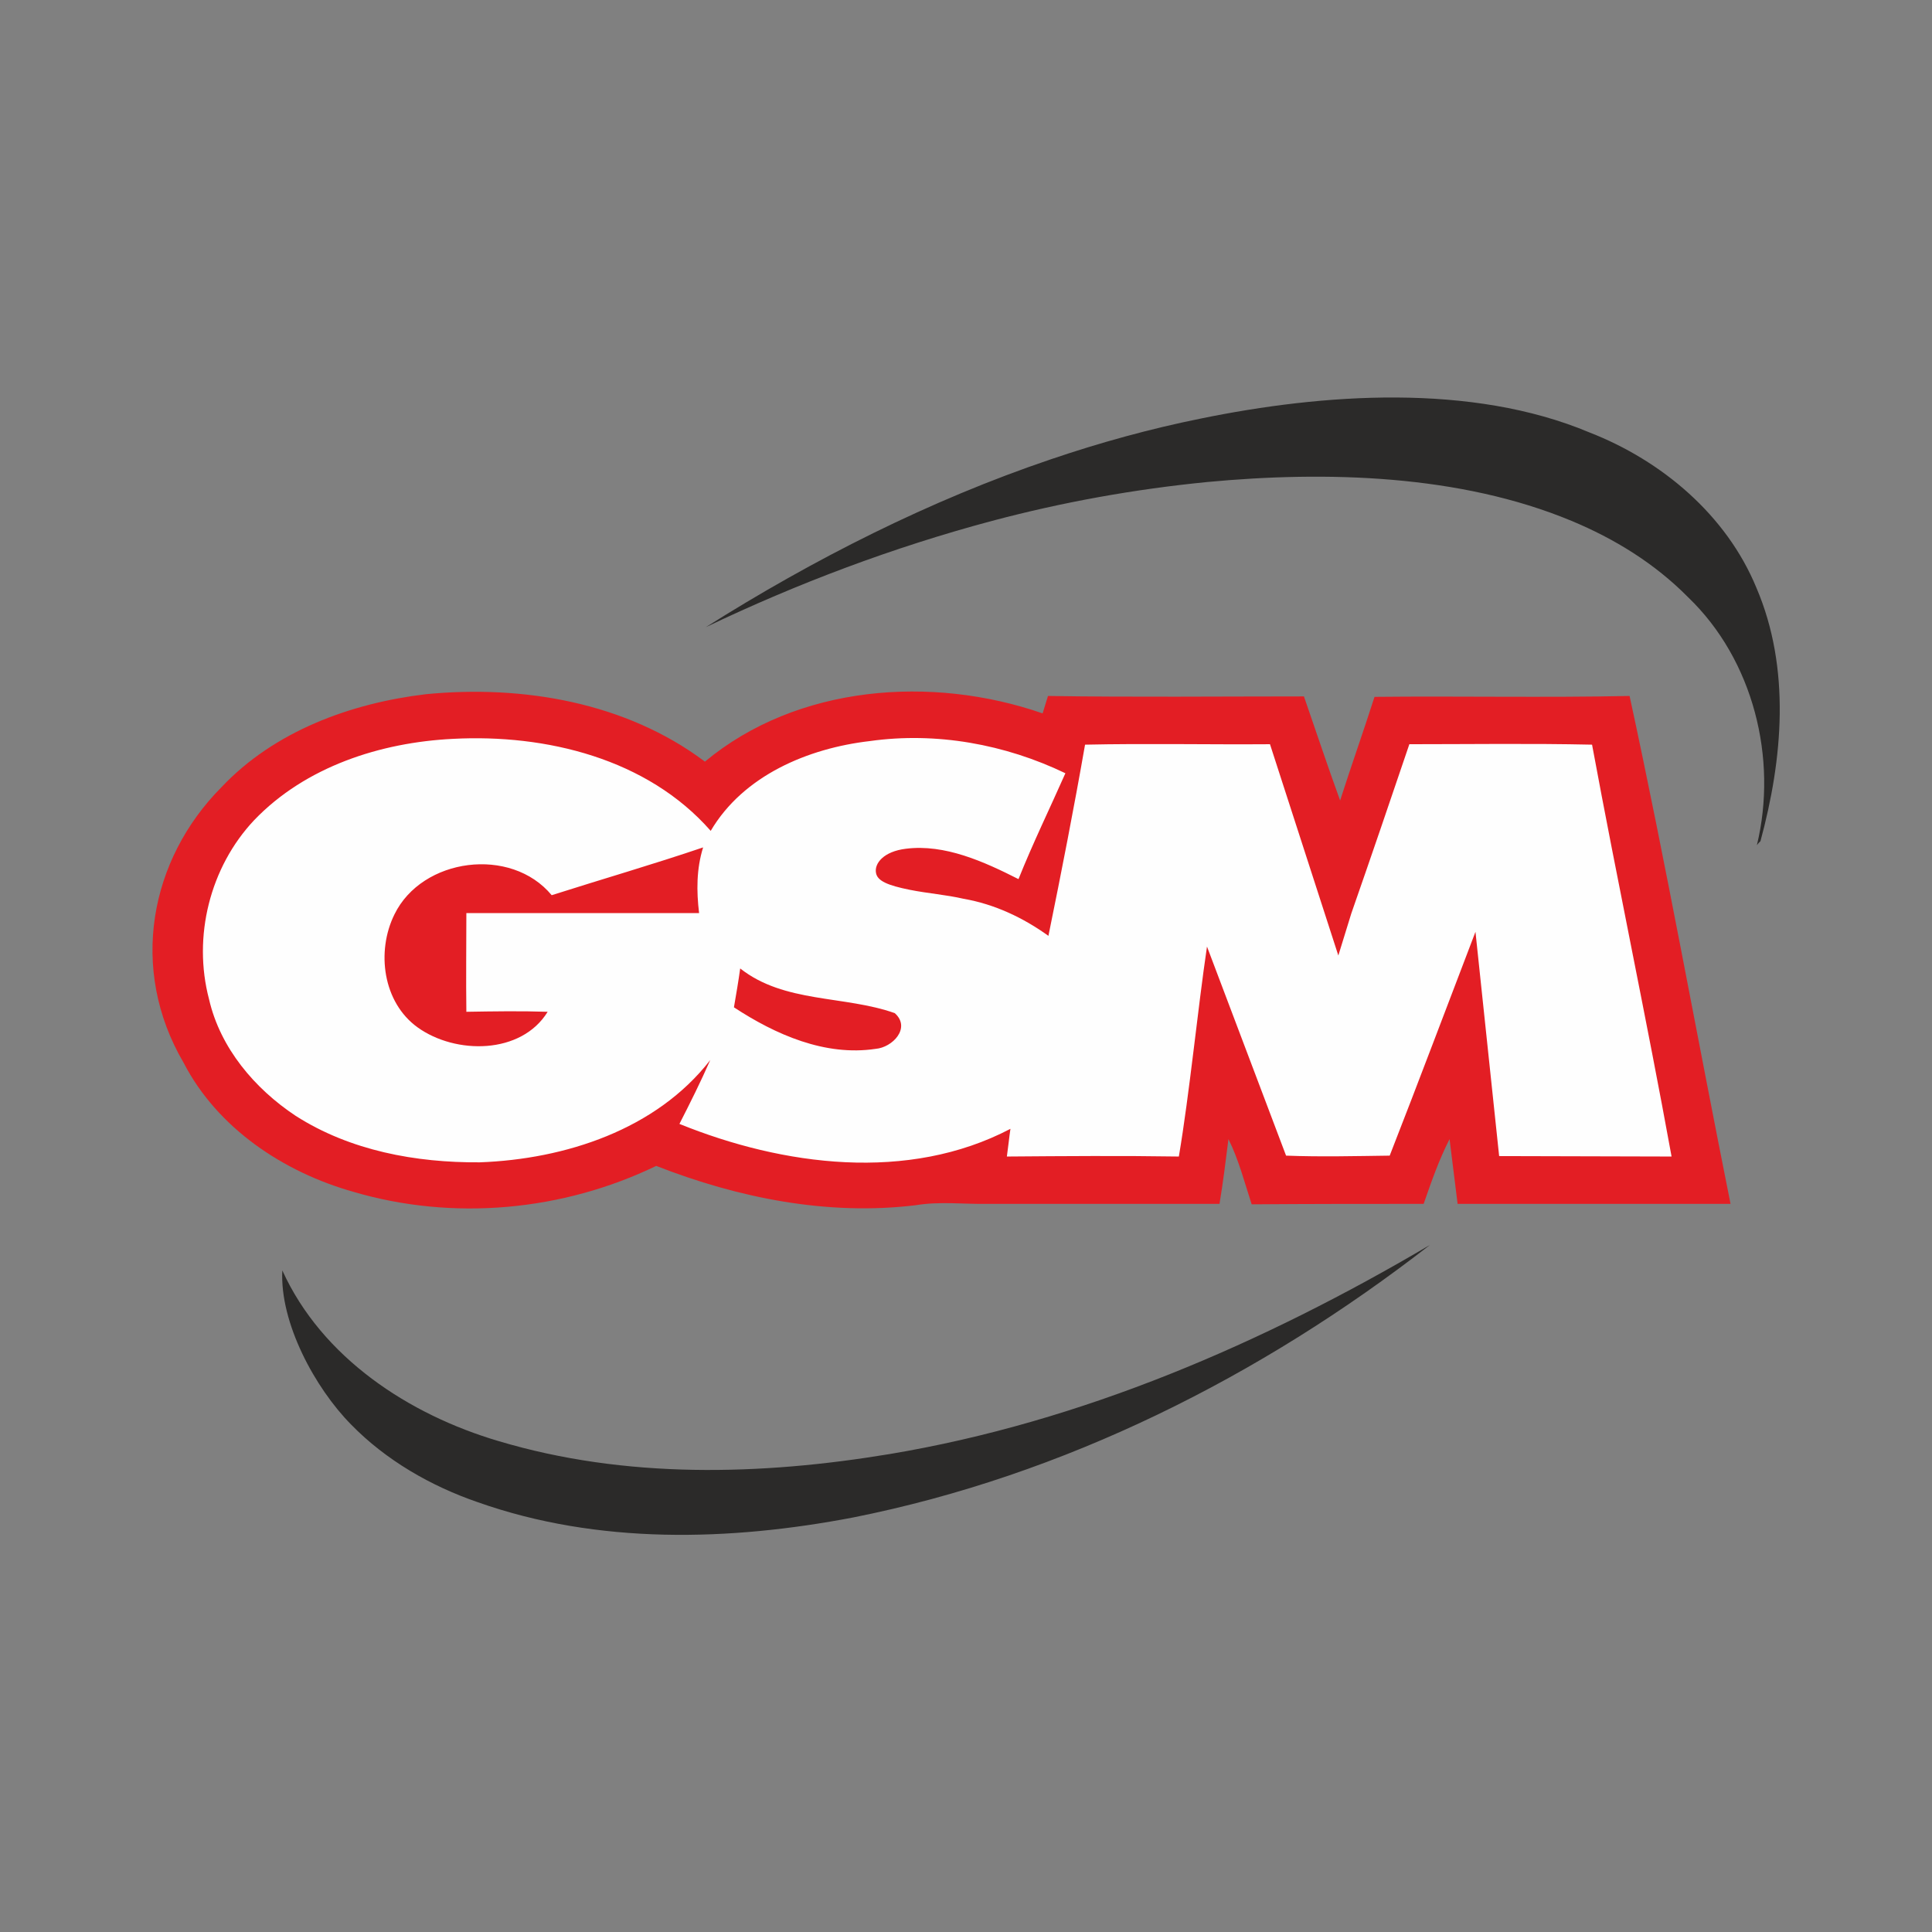 <?xml version="1.0" encoding="UTF-8"?>
<!DOCTYPE svg PUBLIC "-//W3C//DTD SVG 1.1//EN" "http://www.w3.org/Graphics/SVG/1.1/DTD/svg11.dtd">
<!-- Creator: CorelDRAW 2018 (64 bitů) -->
<svg xmlns="http://www.w3.org/2000/svg" xml:space="preserve" width="300px" height="300px" version="1.1" style="shape-rendering:geometricPrecision; text-rendering:geometricPrecision; image-rendering:optimizeQuality; fill-rule:evenodd; clip-rule:evenodd"
viewBox="0 0 43.25 43.25"
 xmlns:xlink="http://www.w3.org/1999/xlink">
 <rect x="0" y="0" width="43.25" height="43.25" fill="#808080" stroke="none"/>
 <defs>
  <style type="text/css">
   <![CDATA[
    .fil0 {fill:none}
    .fil2 {fill:#FEFEFE;fill-rule:nonzero}
    .fil3 {fill:#2B2A29;fill-rule:nonzero}
    .fil1 {fill:#E31E24;fill-rule:nonzero}
   ]]>
  </style>
 </defs>
 <g id="Vrstva_x0020_1">
  <g id="_1657317584224">
   <rect class="fil0" width="43.25" height="43.25"/>
   <g>
    <path class="fil1" d="M4.96 17.62c1.18,-1.25 2.89,-1.88 4.58,-2.08 2.16,-0.21 4.47,0.18 6.24,1.51 2.07,-1.72 5.08,-1.94 7.56,-1.08 0.03,-0.1 0.09,-0.29 0.12,-0.39 1.91,0.03 3.82,0.01 5.73,0.01 0.27,0.78 0.53,1.56 0.81,2.33 0.25,-0.78 0.52,-1.54 0.77,-2.32 1.9,-0.02 3.81,0.02 5.71,-0.02 0.82,3.78 1.5,7.58 2.26,11.37 -2.04,0 -4.07,0 -6.11,0 -0.06,-0.48 -0.12,-0.96 -0.18,-1.45 -0.24,0.47 -0.41,0.96 -0.58,1.45 -1.28,0 -2.57,0 -3.85,0.01 -0.16,-0.49 -0.29,-1 -0.52,-1.46 -0.06,0.48 -0.12,0.97 -0.2,1.45 -1.73,0 -3.45,0 -5.18,0 -0.54,0.01 -1.08,-0.06 -1.62,0.03 -1.97,0.24 -3.97,-0.16 -5.81,-0.88 -2.09,1.01 -4.54,1.24 -6.78,0.58 -1.56,-0.44 -3.04,-1.42 -3.8,-2.89 -1.23,-2.1 -0.76,-4.55 0.85,-6.17z"/>
    <path class="fil2" d="M5.69 18.36c1.15,-1.2 2.83,-1.74 4.45,-1.82 2.08,-0.11 4.35,0.44 5.77,2.06 0.73,-1.24 2.18,-1.85 3.56,-2.01 1.49,-0.21 3.03,0.07 4.38,0.72 -0.35,0.79 -0.73,1.57 -1.05,2.37 -0.77,-0.39 -1.65,-0.79 -2.52,-0.68 -0.5,0.06 -0.71,0.33 -0.67,0.54 0.03,0.18 0.26,0.28 0.76,0.38 0.4,0.08 0.81,0.11 1.2,0.2 0.69,0.12 1.33,0.42 1.9,0.83 0.29,-1.42 0.57,-2.85 0.82,-4.28 1.38,-0.03 2.76,0 4.14,-0.01l1.53 4.73 0.29 -0.94c0.44,-1.26 0.87,-2.52 1.3,-3.79 1.36,0 2.73,-0.02 4.09,0.01 0.57,3.08 1.22,6.14 1.78,9.22l-3.86 -0.01 -0.53 -5.02c-0.64,1.67 -1.27,3.35 -1.92,5.01 -0.77,0.01 -1.55,0.03 -2.32,0l-1.77 -4.68c-0.21,1.42 -0.39,3.28 -0.63,4.7 -1.28,-0.02 -2.57,-0.01 -3.85,0 0.03,-0.21 0.05,-0.42 0.08,-0.62 -2.29,1.2 -5.09,0.83 -7.41,-0.11 0.24,-0.47 0.48,-0.95 0.69,-1.43 -1.21,1.56 -3.25,2.22 -5.16,2.29 -1.43,0.01 -2.9,-0.26 -4.12,-1.04 -0.92,-0.61 -1.69,-1.52 -1.94,-2.61 -0.37,-1.4 0.02,-2.96 1.01,-4.01zm6.66 1.68l0 0c-0.91,-1.1 -2.9,-0.84 -3.52,0.43 -0.41,0.83 -0.26,1.97 0.52,2.53 0.85,0.61 2.32,0.61 2.91,-0.35 -0.61,-0.02 -1.21,-0.01 -1.82,0 -0.01,-0.74 0,-1.47 0,-2.21 1.73,0 3.47,0 5.21,0 -0.06,-0.49 -0.06,-0.99 0.09,-1.47 -1.12,0.38 -2.26,0.71 -3.39,1.07zm4.08 2.51l0 0c0.93,0.61 2.04,1.1 3.17,0.93 0.38,-0.03 0.8,-0.47 0.43,-0.8 -1.13,-0.4 -2.47,-0.22 -3.46,-1 -0.04,0.29 -0.09,0.58 -0.14,0.87z"/>
    <path class="fil3" d="M19.92 32.55c4.3,-0.72 8.36,-2.48 12.09,-4.68 -3.78,2.94 -8.19,5.16 -12.91,6.1 -2.77,0.53 -5.71,0.61 -8.4,-0.34 -1.05,-0.36 -2.06,-0.94 -2.84,-1.74 -0.81,-0.82 -1.6,-2.28 -1.54,-3.45 0.89,1.96 2.84,3.23 4.84,3.82 2.84,0.85 5.87,0.77 8.76,0.29zm15.66 -22.87c1.62,0.63 3.07,1.85 3.74,3.48 0.77,1.8 0.59,3.83 0.09,5.67 -0.03,0.03 -0.06,0.06 -0.08,0.09 0.47,-1.94 -0.08,-4.15 -1.54,-5.55 -0.75,-0.76 -1.65,-1.31 -2.61,-1.71 -2.5,-1.04 -5.49,-1.12 -8.15,-0.87 -1.63,0.16 -3.24,0.45 -4.82,0.87 -2.21,0.59 -4.36,1.4 -6.41,2.38 2.41,-1.52 5.01,-2.84 7.73,-3.76 1.09,-0.37 2.21,-0.68 3.35,-0.91 2.73,-0.56 6.06,-0.8 8.7,0.31z"/>
   </g>
  </g>
 </g>
</svg>
